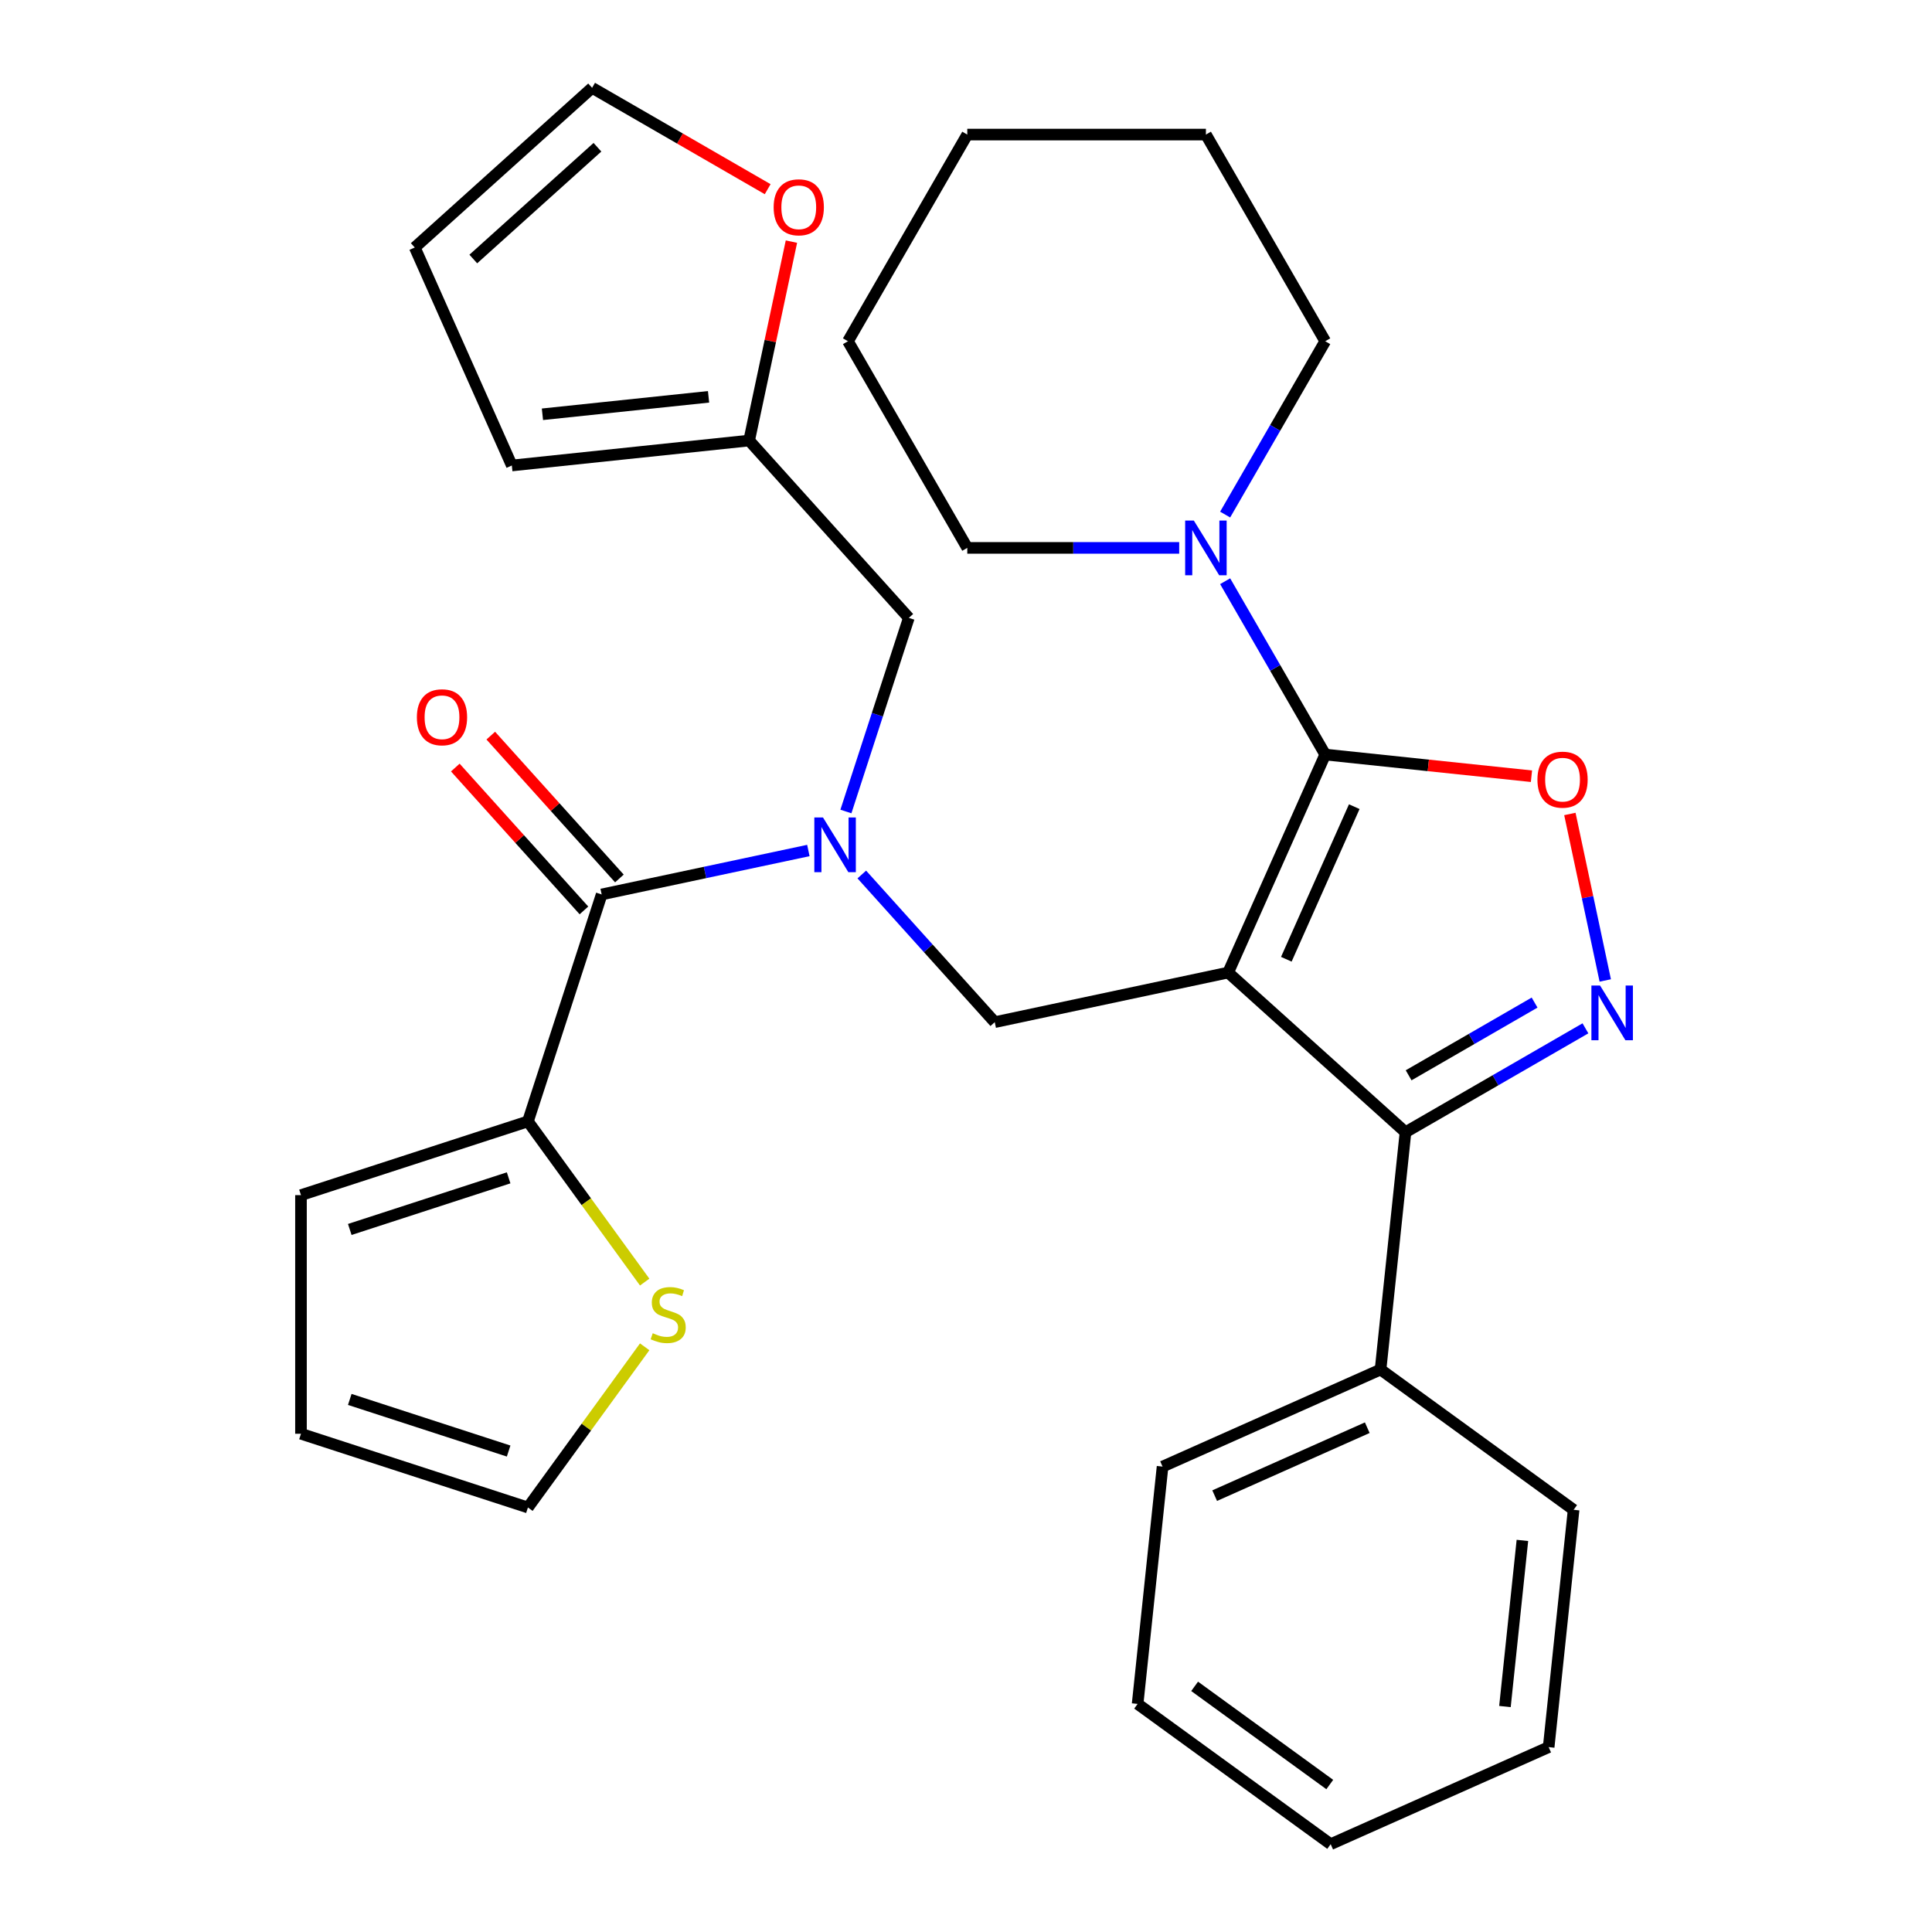 <?xml version='1.0' encoding='iso-8859-1'?>
<svg version='1.1' baseProfile='full'
              xmlns='http://www.w3.org/2000/svg'
                      xmlns:rdkit='http://www.rdkit.org/xml'
                      xmlns:xlink='http://www.w3.org/1999/xlink'
                  xml:space='preserve'
width='1000px' height='1000px' viewBox='0 0 1000 1000'>
<!-- END OF HEADER -->
<rect style='opacity:1.0;fill:#FFFFFF;stroke:none' width='1000' height='1000' x='0' y='0'> </rect>
<path class='bond-0' d='M 273.254,580.429 L 155.786,618.597' style='fill:none;fill-rule:evenodd;stroke:#000000;stroke-width:6px;stroke-linecap:butt;stroke-linejoin:miter;stroke-opacity:1' />
<path class='bond-0' d='M 263.268,609.648 L 181.04,636.365' style='fill:none;fill-rule:evenodd;stroke:#000000;stroke-width:6px;stroke-linecap:butt;stroke-linejoin:miter;stroke-opacity:1' />
<path class='bond-1' d='M 273.254,580.429 L 303.47,622.017' style='fill:none;fill-rule:evenodd;stroke:#000000;stroke-width:6px;stroke-linecap:butt;stroke-linejoin:miter;stroke-opacity:1' />
<path class='bond-1' d='M 303.47,622.017 L 333.686,663.606' style='fill:none;fill-rule:evenodd;stroke:#CCCC00;stroke-width:6px;stroke-linecap:butt;stroke-linejoin:miter;stroke-opacity:1' />
<path class='bond-2' d='M 273.254,580.429 L 311.422,462.961' style='fill:none;fill-rule:evenodd;stroke:#000000;stroke-width:6px;stroke-linecap:butt;stroke-linejoin:miter;stroke-opacity:1' />
<path class='bond-3' d='M 446.064,452.639 L 480.473,490.854' style='fill:none;fill-rule:evenodd;stroke:#0000FF;stroke-width:6px;stroke-linecap:butt;stroke-linejoin:miter;stroke-opacity:1' />
<path class='bond-3' d='M 480.473,490.854 L 514.882,529.069' style='fill:none;fill-rule:evenodd;stroke:#000000;stroke-width:6px;stroke-linecap:butt;stroke-linejoin:miter;stroke-opacity:1' />
<path class='bond-4' d='M 418.408,440.22 L 364.915,451.591' style='fill:none;fill-rule:evenodd;stroke:#0000FF;stroke-width:6px;stroke-linecap:butt;stroke-linejoin:miter;stroke-opacity:1' />
<path class='bond-4' d='M 364.915,451.591 L 311.422,462.961' style='fill:none;fill-rule:evenodd;stroke:#000000;stroke-width:6px;stroke-linecap:butt;stroke-linejoin:miter;stroke-opacity:1' />
<path class='bond-5' d='M 437.84,420.033 L 454.122,369.923' style='fill:none;fill-rule:evenodd;stroke:#0000FF;stroke-width:6px;stroke-linecap:butt;stroke-linejoin:miter;stroke-opacity:1' />
<path class='bond-5' d='M 454.122,369.923 L 470.404,319.813' style='fill:none;fill-rule:evenodd;stroke:#000000;stroke-width:6px;stroke-linecap:butt;stroke-linejoin:miter;stroke-opacity:1' />
<path class='bond-6' d='M 320.601,454.696 L 287.313,417.726' style='fill:none;fill-rule:evenodd;stroke:#000000;stroke-width:6px;stroke-linecap:butt;stroke-linejoin:miter;stroke-opacity:1' />
<path class='bond-6' d='M 287.313,417.726 L 254.025,380.756' style='fill:none;fill-rule:evenodd;stroke:#FF0000;stroke-width:6px;stroke-linecap:butt;stroke-linejoin:miter;stroke-opacity:1' />
<path class='bond-6' d='M 302.243,471.226 L 268.955,434.256' style='fill:none;fill-rule:evenodd;stroke:#000000;stroke-width:6px;stroke-linecap:butt;stroke-linejoin:miter;stroke-opacity:1' />
<path class='bond-6' d='M 268.955,434.256 L 235.667,397.285' style='fill:none;fill-rule:evenodd;stroke:#FF0000;stroke-width:6px;stroke-linecap:butt;stroke-linejoin:miter;stroke-opacity:1' />
<path class='bond-7' d='M 155.786,618.597 L 155.786,742.11' style='fill:none;fill-rule:evenodd;stroke:#000000;stroke-width:6px;stroke-linecap:butt;stroke-linejoin:miter;stroke-opacity:1' />
<path class='bond-8' d='M 333.686,697.101 L 303.47,738.689' style='fill:none;fill-rule:evenodd;stroke:#CCCC00;stroke-width:6px;stroke-linecap:butt;stroke-linejoin:miter;stroke-opacity:1' />
<path class='bond-8' d='M 303.47,738.689 L 273.254,780.277' style='fill:none;fill-rule:evenodd;stroke:#000000;stroke-width:6px;stroke-linecap:butt;stroke-linejoin:miter;stroke-opacity:1' />
<path class='bond-9' d='M 635.696,503.39 L 685.934,390.555' style='fill:none;fill-rule:evenodd;stroke:#000000;stroke-width:6px;stroke-linecap:butt;stroke-linejoin:miter;stroke-opacity:1' />
<path class='bond-9' d='M 665.799,496.512 L 700.965,417.527' style='fill:none;fill-rule:evenodd;stroke:#000000;stroke-width:6px;stroke-linecap:butt;stroke-linejoin:miter;stroke-opacity:1' />
<path class='bond-10' d='M 635.696,503.39 L 727.485,586.036' style='fill:none;fill-rule:evenodd;stroke:#000000;stroke-width:6px;stroke-linecap:butt;stroke-linejoin:miter;stroke-opacity:1' />
<path class='bond-11' d='M 635.696,503.39 L 514.882,529.069' style='fill:none;fill-rule:evenodd;stroke:#000000;stroke-width:6px;stroke-linecap:butt;stroke-linejoin:miter;stroke-opacity:1' />
<path class='bond-12' d='M 685.934,390.555 L 739.308,396.165' style='fill:none;fill-rule:evenodd;stroke:#000000;stroke-width:6px;stroke-linecap:butt;stroke-linejoin:miter;stroke-opacity:1' />
<path class='bond-12' d='M 739.308,396.165 L 792.682,401.774' style='fill:none;fill-rule:evenodd;stroke:#FF0000;stroke-width:6px;stroke-linecap:butt;stroke-linejoin:miter;stroke-opacity:1' />
<path class='bond-13' d='M 685.934,390.555 L 660.034,345.696' style='fill:none;fill-rule:evenodd;stroke:#000000;stroke-width:6px;stroke-linecap:butt;stroke-linejoin:miter;stroke-opacity:1' />
<path class='bond-13' d='M 660.034,345.696 L 634.135,300.837' style='fill:none;fill-rule:evenodd;stroke:#0000FF;stroke-width:6px;stroke-linecap:butt;stroke-linejoin:miter;stroke-opacity:1' />
<path class='bond-14' d='M 812.564,421.313 L 821.722,464.4' style='fill:none;fill-rule:evenodd;stroke:#FF0000;stroke-width:6px;stroke-linecap:butt;stroke-linejoin:miter;stroke-opacity:1' />
<path class='bond-14' d='M 821.722,464.4 L 830.881,507.488' style='fill:none;fill-rule:evenodd;stroke:#0000FF;stroke-width:6px;stroke-linecap:butt;stroke-linejoin:miter;stroke-opacity:1' />
<path class='bond-15' d='M 820.622,532.263 L 774.053,559.149' style='fill:none;fill-rule:evenodd;stroke:#0000FF;stroke-width:6px;stroke-linecap:butt;stroke-linejoin:miter;stroke-opacity:1' />
<path class='bond-15' d='M 774.053,559.149 L 727.485,586.036' style='fill:none;fill-rule:evenodd;stroke:#000000;stroke-width:6px;stroke-linecap:butt;stroke-linejoin:miter;stroke-opacity:1' />
<path class='bond-15' d='M 794.3,518.936 L 761.702,537.756' style='fill:none;fill-rule:evenodd;stroke:#0000FF;stroke-width:6px;stroke-linecap:butt;stroke-linejoin:miter;stroke-opacity:1' />
<path class='bond-15' d='M 761.702,537.756 L 729.104,556.577' style='fill:none;fill-rule:evenodd;stroke:#000000;stroke-width:6px;stroke-linecap:butt;stroke-linejoin:miter;stroke-opacity:1' />
<path class='bond-16' d='M 727.485,586.036 L 714.574,708.872' style='fill:none;fill-rule:evenodd;stroke:#000000;stroke-width:6px;stroke-linecap:butt;stroke-linejoin:miter;stroke-opacity:1' />
<path class='bond-17' d='M 397.349,97.923 L 351.91,71.689' style='fill:none;fill-rule:evenodd;stroke:#FF0000;stroke-width:6px;stroke-linecap:butt;stroke-linejoin:miter;stroke-opacity:1' />
<path class='bond-17' d='M 351.91,71.689 L 306.472,45.455' style='fill:none;fill-rule:evenodd;stroke:#000000;stroke-width:6px;stroke-linecap:butt;stroke-linejoin:miter;stroke-opacity:1' />
<path class='bond-18' d='M 409.643,125.059 L 398.7,176.542' style='fill:none;fill-rule:evenodd;stroke:#FF0000;stroke-width:6px;stroke-linecap:butt;stroke-linejoin:miter;stroke-opacity:1' />
<path class='bond-18' d='M 398.7,176.542 L 387.757,228.025' style='fill:none;fill-rule:evenodd;stroke:#000000;stroke-width:6px;stroke-linecap:butt;stroke-linejoin:miter;stroke-opacity:1' />
<path class='bond-19' d='M 306.472,45.455 L 214.683,128.101' style='fill:none;fill-rule:evenodd;stroke:#000000;stroke-width:6px;stroke-linecap:butt;stroke-linejoin:miter;stroke-opacity:1' />
<path class='bond-19' d='M 309.233,76.209 L 244.981,134.062' style='fill:none;fill-rule:evenodd;stroke:#000000;stroke-width:6px;stroke-linecap:butt;stroke-linejoin:miter;stroke-opacity:1' />
<path class='bond-20' d='M 214.683,128.101 L 264.921,240.936' style='fill:none;fill-rule:evenodd;stroke:#000000;stroke-width:6px;stroke-linecap:butt;stroke-linejoin:miter;stroke-opacity:1' />
<path class='bond-21' d='M 685.934,176.624 L 660.034,221.483' style='fill:none;fill-rule:evenodd;stroke:#000000;stroke-width:6px;stroke-linecap:butt;stroke-linejoin:miter;stroke-opacity:1' />
<path class='bond-21' d='M 660.034,221.483 L 634.135,266.341' style='fill:none;fill-rule:evenodd;stroke:#0000FF;stroke-width:6px;stroke-linecap:butt;stroke-linejoin:miter;stroke-opacity:1' />
<path class='bond-22' d='M 685.934,176.624 L 624.177,69.658' style='fill:none;fill-rule:evenodd;stroke:#000000;stroke-width:6px;stroke-linecap:butt;stroke-linejoin:miter;stroke-opacity:1' />
<path class='bond-23' d='M 610.349,283.589 L 555.507,283.589' style='fill:none;fill-rule:evenodd;stroke:#0000FF;stroke-width:6px;stroke-linecap:butt;stroke-linejoin:miter;stroke-opacity:1' />
<path class='bond-23' d='M 555.507,283.589 L 500.664,283.589' style='fill:none;fill-rule:evenodd;stroke:#000000;stroke-width:6px;stroke-linecap:butt;stroke-linejoin:miter;stroke-opacity:1' />
<path class='bond-24' d='M 500.664,283.589 L 438.908,176.624' style='fill:none;fill-rule:evenodd;stroke:#000000;stroke-width:6px;stroke-linecap:butt;stroke-linejoin:miter;stroke-opacity:1' />
<path class='bond-25' d='M 714.574,708.872 L 601.739,759.11' style='fill:none;fill-rule:evenodd;stroke:#000000;stroke-width:6px;stroke-linecap:butt;stroke-linejoin:miter;stroke-opacity:1' />
<path class='bond-25' d='M 707.696,738.975 L 628.712,774.141' style='fill:none;fill-rule:evenodd;stroke:#000000;stroke-width:6px;stroke-linecap:butt;stroke-linejoin:miter;stroke-opacity:1' />
<path class='bond-26' d='M 714.574,708.872 L 814.498,781.472' style='fill:none;fill-rule:evenodd;stroke:#000000;stroke-width:6px;stroke-linecap:butt;stroke-linejoin:miter;stroke-opacity:1' />
<path class='bond-27' d='M 601.739,759.11 L 588.828,881.946' style='fill:none;fill-rule:evenodd;stroke:#000000;stroke-width:6px;stroke-linecap:butt;stroke-linejoin:miter;stroke-opacity:1' />
<path class='bond-28' d='M 588.828,881.946 L 688.753,954.545' style='fill:none;fill-rule:evenodd;stroke:#000000;stroke-width:6px;stroke-linecap:butt;stroke-linejoin:miter;stroke-opacity:1' />
<path class='bond-28' d='M 618.337,872.851 L 688.284,923.671' style='fill:none;fill-rule:evenodd;stroke:#000000;stroke-width:6px;stroke-linecap:butt;stroke-linejoin:miter;stroke-opacity:1' />
<path class='bond-29' d='M 688.753,954.545 L 801.587,904.308' style='fill:none;fill-rule:evenodd;stroke:#000000;stroke-width:6px;stroke-linecap:butt;stroke-linejoin:miter;stroke-opacity:1' />
<path class='bond-30' d='M 801.587,904.308 L 814.498,781.472' style='fill:none;fill-rule:evenodd;stroke:#000000;stroke-width:6px;stroke-linecap:butt;stroke-linejoin:miter;stroke-opacity:1' />
<path class='bond-30' d='M 778.957,883.301 L 787.994,797.315' style='fill:none;fill-rule:evenodd;stroke:#000000;stroke-width:6px;stroke-linecap:butt;stroke-linejoin:miter;stroke-opacity:1' />
<path class='bond-31' d='M 624.177,69.658 L 500.664,69.658' style='fill:none;fill-rule:evenodd;stroke:#000000;stroke-width:6px;stroke-linecap:butt;stroke-linejoin:miter;stroke-opacity:1' />
<path class='bond-32' d='M 438.908,176.624 L 500.664,69.658' style='fill:none;fill-rule:evenodd;stroke:#000000;stroke-width:6px;stroke-linecap:butt;stroke-linejoin:miter;stroke-opacity:1' />
<path class='bond-33' d='M 264.921,240.936 L 387.757,228.025' style='fill:none;fill-rule:evenodd;stroke:#000000;stroke-width:6px;stroke-linecap:butt;stroke-linejoin:miter;stroke-opacity:1' />
<path class='bond-33' d='M 280.764,214.432 L 366.75,205.394' style='fill:none;fill-rule:evenodd;stroke:#000000;stroke-width:6px;stroke-linecap:butt;stroke-linejoin:miter;stroke-opacity:1' />
<path class='bond-34' d='M 387.757,228.025 L 470.404,319.813' style='fill:none;fill-rule:evenodd;stroke:#000000;stroke-width:6px;stroke-linecap:butt;stroke-linejoin:miter;stroke-opacity:1' />
<path class='bond-35' d='M 155.786,742.11 L 273.254,780.277' style='fill:none;fill-rule:evenodd;stroke:#000000;stroke-width:6px;stroke-linecap:butt;stroke-linejoin:miter;stroke-opacity:1' />
<path class='bond-35' d='M 181.04,724.341 L 263.268,751.059' style='fill:none;fill-rule:evenodd;stroke:#000000;stroke-width:6px;stroke-linecap:butt;stroke-linejoin:miter;stroke-opacity:1' />
<path  class='atom-1' d='M 425.976 423.121
L 435.256 438.121
Q 436.176 439.601, 437.656 442.281
Q 439.136 444.961, 439.216 445.121
L 439.216 423.121
L 442.976 423.121
L 442.976 451.441
L 439.096 451.441
L 429.136 435.041
Q 427.976 433.121, 426.736 430.921
Q 425.536 428.721, 425.176 428.041
L 425.176 451.441
L 421.496 451.441
L 421.496 423.121
L 425.976 423.121
' fill='#0000FF'/>
<path  class='atom-3' d='M 215.776 371.253
Q 215.776 364.453, 219.136 360.653
Q 222.496 356.853, 228.776 356.853
Q 235.056 356.853, 238.416 360.653
Q 241.776 364.453, 241.776 371.253
Q 241.776 378.133, 238.376 382.053
Q 234.976 385.933, 228.776 385.933
Q 222.536 385.933, 219.136 382.053
Q 215.776 378.173, 215.776 371.253
M 228.776 382.733
Q 233.096 382.733, 235.416 379.853
Q 237.776 376.933, 237.776 371.253
Q 237.776 365.693, 235.416 362.893
Q 233.096 360.053, 228.776 360.053
Q 224.456 360.053, 222.096 362.853
Q 219.776 365.653, 219.776 371.253
Q 219.776 376.973, 222.096 379.853
Q 224.456 382.733, 228.776 382.733
' fill='#FF0000'/>
<path  class='atom-5' d='M 337.853 690.073
Q 338.173 690.193, 339.493 690.753
Q 340.813 691.313, 342.253 691.673
Q 343.733 691.993, 345.173 691.993
Q 347.853 691.993, 349.413 690.713
Q 350.973 689.393, 350.973 687.113
Q 350.973 685.553, 350.173 684.593
Q 349.413 683.633, 348.213 683.113
Q 347.013 682.593, 345.013 681.993
Q 342.493 681.233, 340.973 680.513
Q 339.493 679.793, 338.413 678.273
Q 337.373 676.753, 337.373 674.193
Q 337.373 670.633, 339.773 668.433
Q 342.213 666.233, 347.013 666.233
Q 350.293 666.233, 354.013 667.793
L 353.093 670.873
Q 349.693 669.473, 347.133 669.473
Q 344.373 669.473, 342.853 670.633
Q 341.333 671.753, 341.373 673.713
Q 341.373 675.233, 342.133 676.153
Q 342.933 677.073, 344.053 677.593
Q 345.213 678.113, 347.133 678.713
Q 349.693 679.513, 351.213 680.313
Q 352.733 681.113, 353.813 682.753
Q 354.933 684.353, 354.933 687.113
Q 354.933 691.033, 352.293 693.153
Q 349.693 695.233, 345.333 695.233
Q 342.813 695.233, 340.893 694.673
Q 339.013 694.153, 336.773 693.233
L 337.853 690.073
' fill='#CCCC00'/>
<path  class='atom-8' d='M 795.77 403.545
Q 795.77 396.745, 799.13 392.945
Q 802.49 389.145, 808.77 389.145
Q 815.05 389.145, 818.41 392.945
Q 821.77 396.745, 821.77 403.545
Q 821.77 410.425, 818.37 414.345
Q 814.97 418.225, 808.77 418.225
Q 802.53 418.225, 799.13 414.345
Q 795.77 410.465, 795.77 403.545
M 808.77 415.025
Q 813.09 415.025, 815.41 412.145
Q 817.77 409.225, 817.77 403.545
Q 817.77 397.985, 815.41 395.185
Q 813.09 392.345, 808.77 392.345
Q 804.45 392.345, 802.09 395.145
Q 799.77 397.945, 799.77 403.545
Q 799.77 409.265, 802.09 412.145
Q 804.45 415.025, 808.77 415.025
' fill='#FF0000'/>
<path  class='atom-9' d='M 828.19 510.119
L 837.47 525.119
Q 838.39 526.599, 839.87 529.279
Q 841.35 531.959, 841.43 532.119
L 841.43 510.119
L 845.19 510.119
L 845.19 538.439
L 841.31 538.439
L 831.35 522.039
Q 830.19 520.119, 828.95 517.919
Q 827.75 515.719, 827.39 515.039
L 827.39 538.439
L 823.71 538.439
L 823.71 510.119
L 828.19 510.119
' fill='#0000FF'/>
<path  class='atom-11' d='M 400.437 107.291
Q 400.437 100.491, 403.797 96.691
Q 407.157 92.891, 413.437 92.891
Q 419.717 92.891, 423.077 96.691
Q 426.437 100.491, 426.437 107.291
Q 426.437 114.171, 423.037 118.091
Q 419.637 121.971, 413.437 121.971
Q 407.197 121.971, 403.797 118.091
Q 400.437 114.211, 400.437 107.291
M 413.437 118.771
Q 417.757 118.771, 420.077 115.891
Q 422.437 112.971, 422.437 107.291
Q 422.437 101.731, 420.077 98.931
Q 417.757 96.091, 413.437 96.091
Q 409.117 96.091, 406.757 98.891
Q 404.437 101.691, 404.437 107.291
Q 404.437 113.011, 406.757 115.891
Q 409.117 118.771, 413.437 118.771
' fill='#FF0000'/>
<path  class='atom-16' d='M 617.917 269.429
L 627.197 284.429
Q 628.117 285.909, 629.597 288.589
Q 631.077 291.269, 631.157 291.429
L 631.157 269.429
L 634.917 269.429
L 634.917 297.749
L 631.037 297.749
L 621.077 281.349
Q 619.917 279.429, 618.677 277.229
Q 617.477 275.029, 617.117 274.349
L 617.117 297.749
L 613.437 297.749
L 613.437 269.429
L 617.917 269.429
' fill='#0000FF'/>
</svg>
